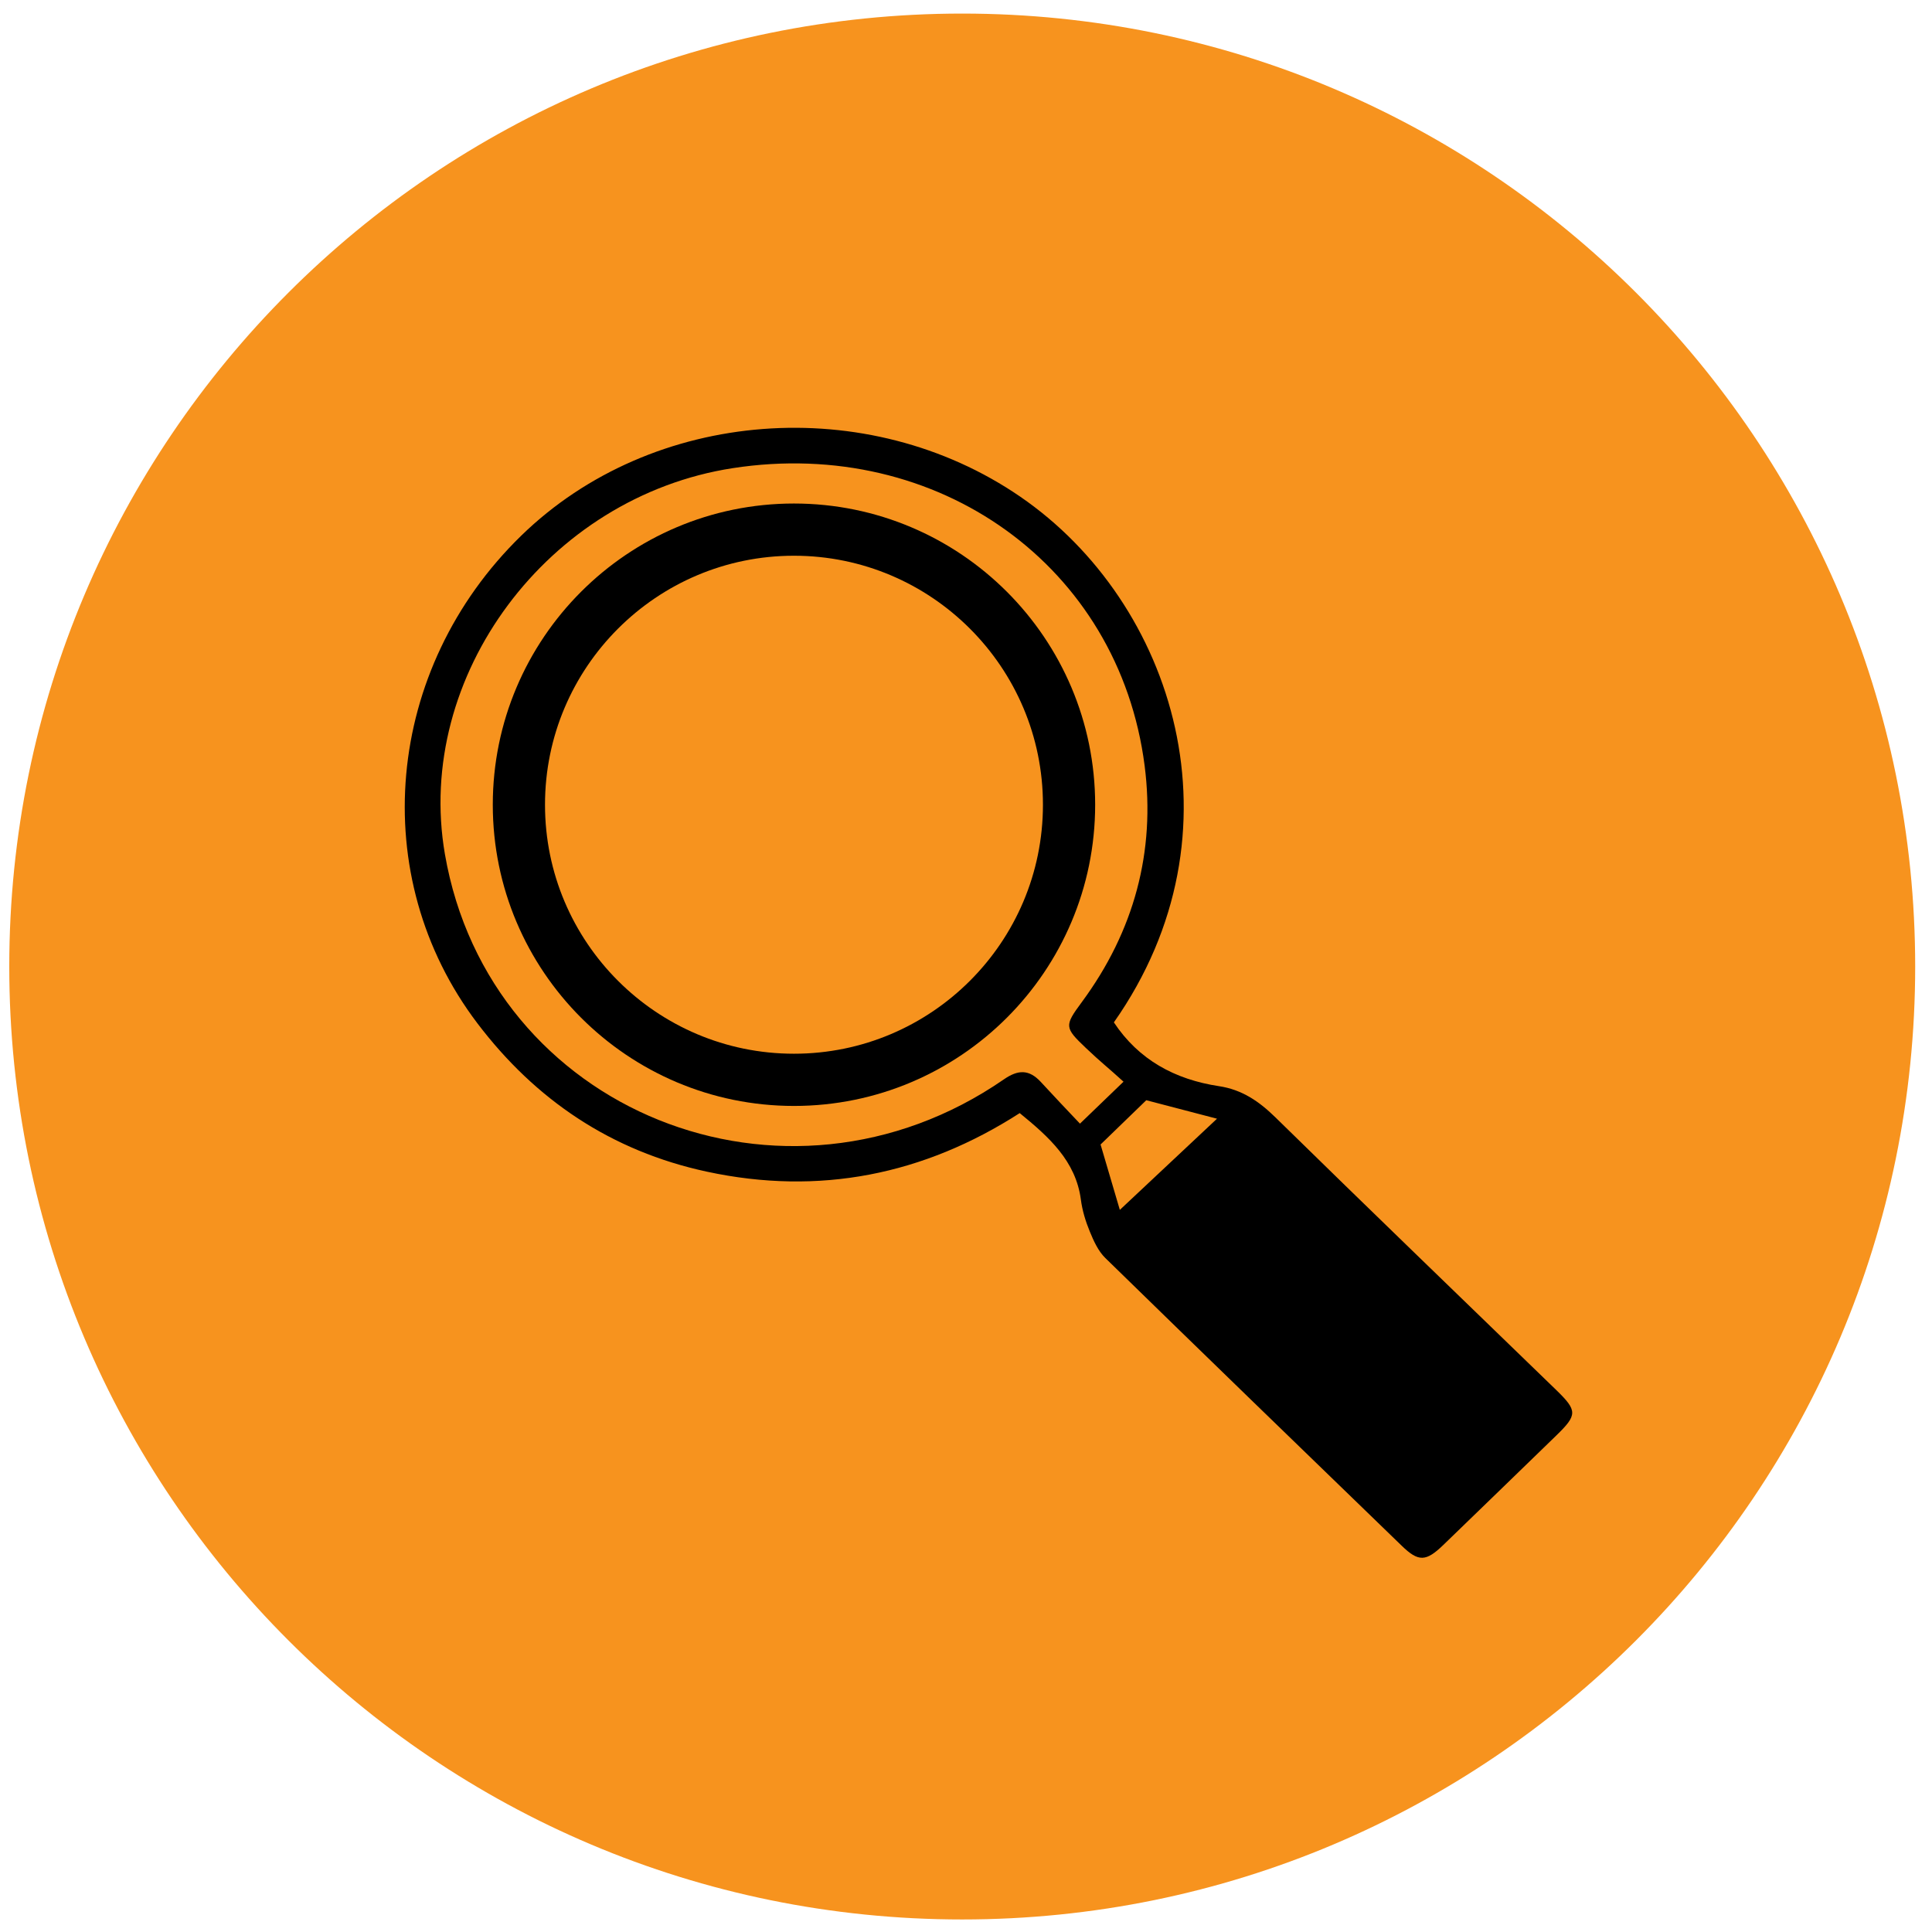 <?xml version="1.0" encoding="UTF-8" standalone="no"?><!DOCTYPE svg PUBLIC "-//W3C//DTD SVG 1.1//EN" "http://www.w3.org/Graphics/SVG/1.1/DTD/svg11.dtd"><svg width="100%" height="100%" viewBox="0 0 74 74" version="1.1" xmlns="http://www.w3.org/2000/svg" xmlns:xlink="http://www.w3.org/1999/xlink" xml:space="preserve" xmlns:serif="http://www.serif.com/" style="fill-rule:evenodd;clip-rule:evenodd;stroke-miterlimit:10;"><rect id="Seite-3" serif:id="Seite 3" x="-344.747" y="-211" width="841.89" height="595.28" style="fill:none;"/><g id="Ebene-1" serif:id="Ebene 1"><path d="M0.355,37.02c0,-20.159 16.342,-36.5 36.5,-36.5c20.159,0 36.501,16.341 36.501,36.5c0,20.159 -16.342,36.5 -36.501,36.5c-20.158,0 -36.5,-16.341 -36.5,-36.5" style="fill:#f7931e;"/><path d="M54.473,57.857c-3.638,-3.525 -7.328,-7.101 -10.962,-10.621c1.274,-1.235 2.598,-2.518 3.864,-3.745c3.642,3.531 7.332,7.108 10.979,10.642c-1.279,1.228 -2.61,2.504 -3.881,3.724m-12.319,-14.02l1.751,-1.696l2.709,0.708l-3.722,3.492l-0.738,-2.504Zm-0.789,-0.799c-0.599,-0.629 -0.888,-0.939 -1.504,-1.602c-0.446,-0.479 -0.865,-0.471 -1.407,-0.096c-8.396,5.798 -19.71,1.236 -21.413,-8.624c-1.178,-6.822 3.944,-13.693 11.024,-14.785c7.859,-1.213 14.795,3.75 15.777,11.397c0.421,3.281 -0.4,6.338 -2.408,9.057c-0.668,0.904 -0.665,0.972 0.149,1.746c0.587,0.559 0.854,0.756 1.45,1.3c-0.596,0.574 -1.066,1.027 -1.668,1.607m18.238,10.198c-3.588,-3.478 -7.187,-6.944 -10.754,-10.441c-0.621,-0.608 -1.274,-1.059 -2.155,-1.192c-1.698,-0.256 -3.082,-1.013 -4.03,-2.444c5.12,-7.292 2.323,-16.08 -3.587,-20.136c-5.834,-4.004 -14.084,-3.406 -19.116,1.497c-5.236,5.103 -5.944,13.047 -1.676,18.674c2.222,2.929 5.121,4.893 8.789,5.683c4.307,0.927 8.311,0.119 11.984,-2.243c1.116,0.912 2.145,1.827 2.342,3.313c0.054,0.416 0.18,0.833 0.342,1.223c0.147,0.359 0.32,0.746 0.594,1.014c3.773,3.685 7.565,7.354 11.355,11.023c0.643,0.623 0.926,0.612 1.597,-0.037c1.442,-1.392 2.879,-2.788 4.317,-4.183c0.819,-0.795 0.819,-0.954 -0.002,-1.751" style="fill-rule:nonzero;"/><path d="M42.864,47.667l4.785,-4.853l11.683,11.324l-4.673,4.636l-11.795,-11.107Z" style="fill-rule:nonzero;"/><path d="M40.947,30.823c0,-5.815 -4.721,-10.537 -10.536,-10.537c-5.815,0 -10.536,4.722 -10.536,10.537c0,5.816 4.721,10.537 10.536,10.537c5.815,0 10.536,-4.721 10.536,-10.537Z" style="fill:none;stroke:#000;stroke-width:2px;"/></g></svg>